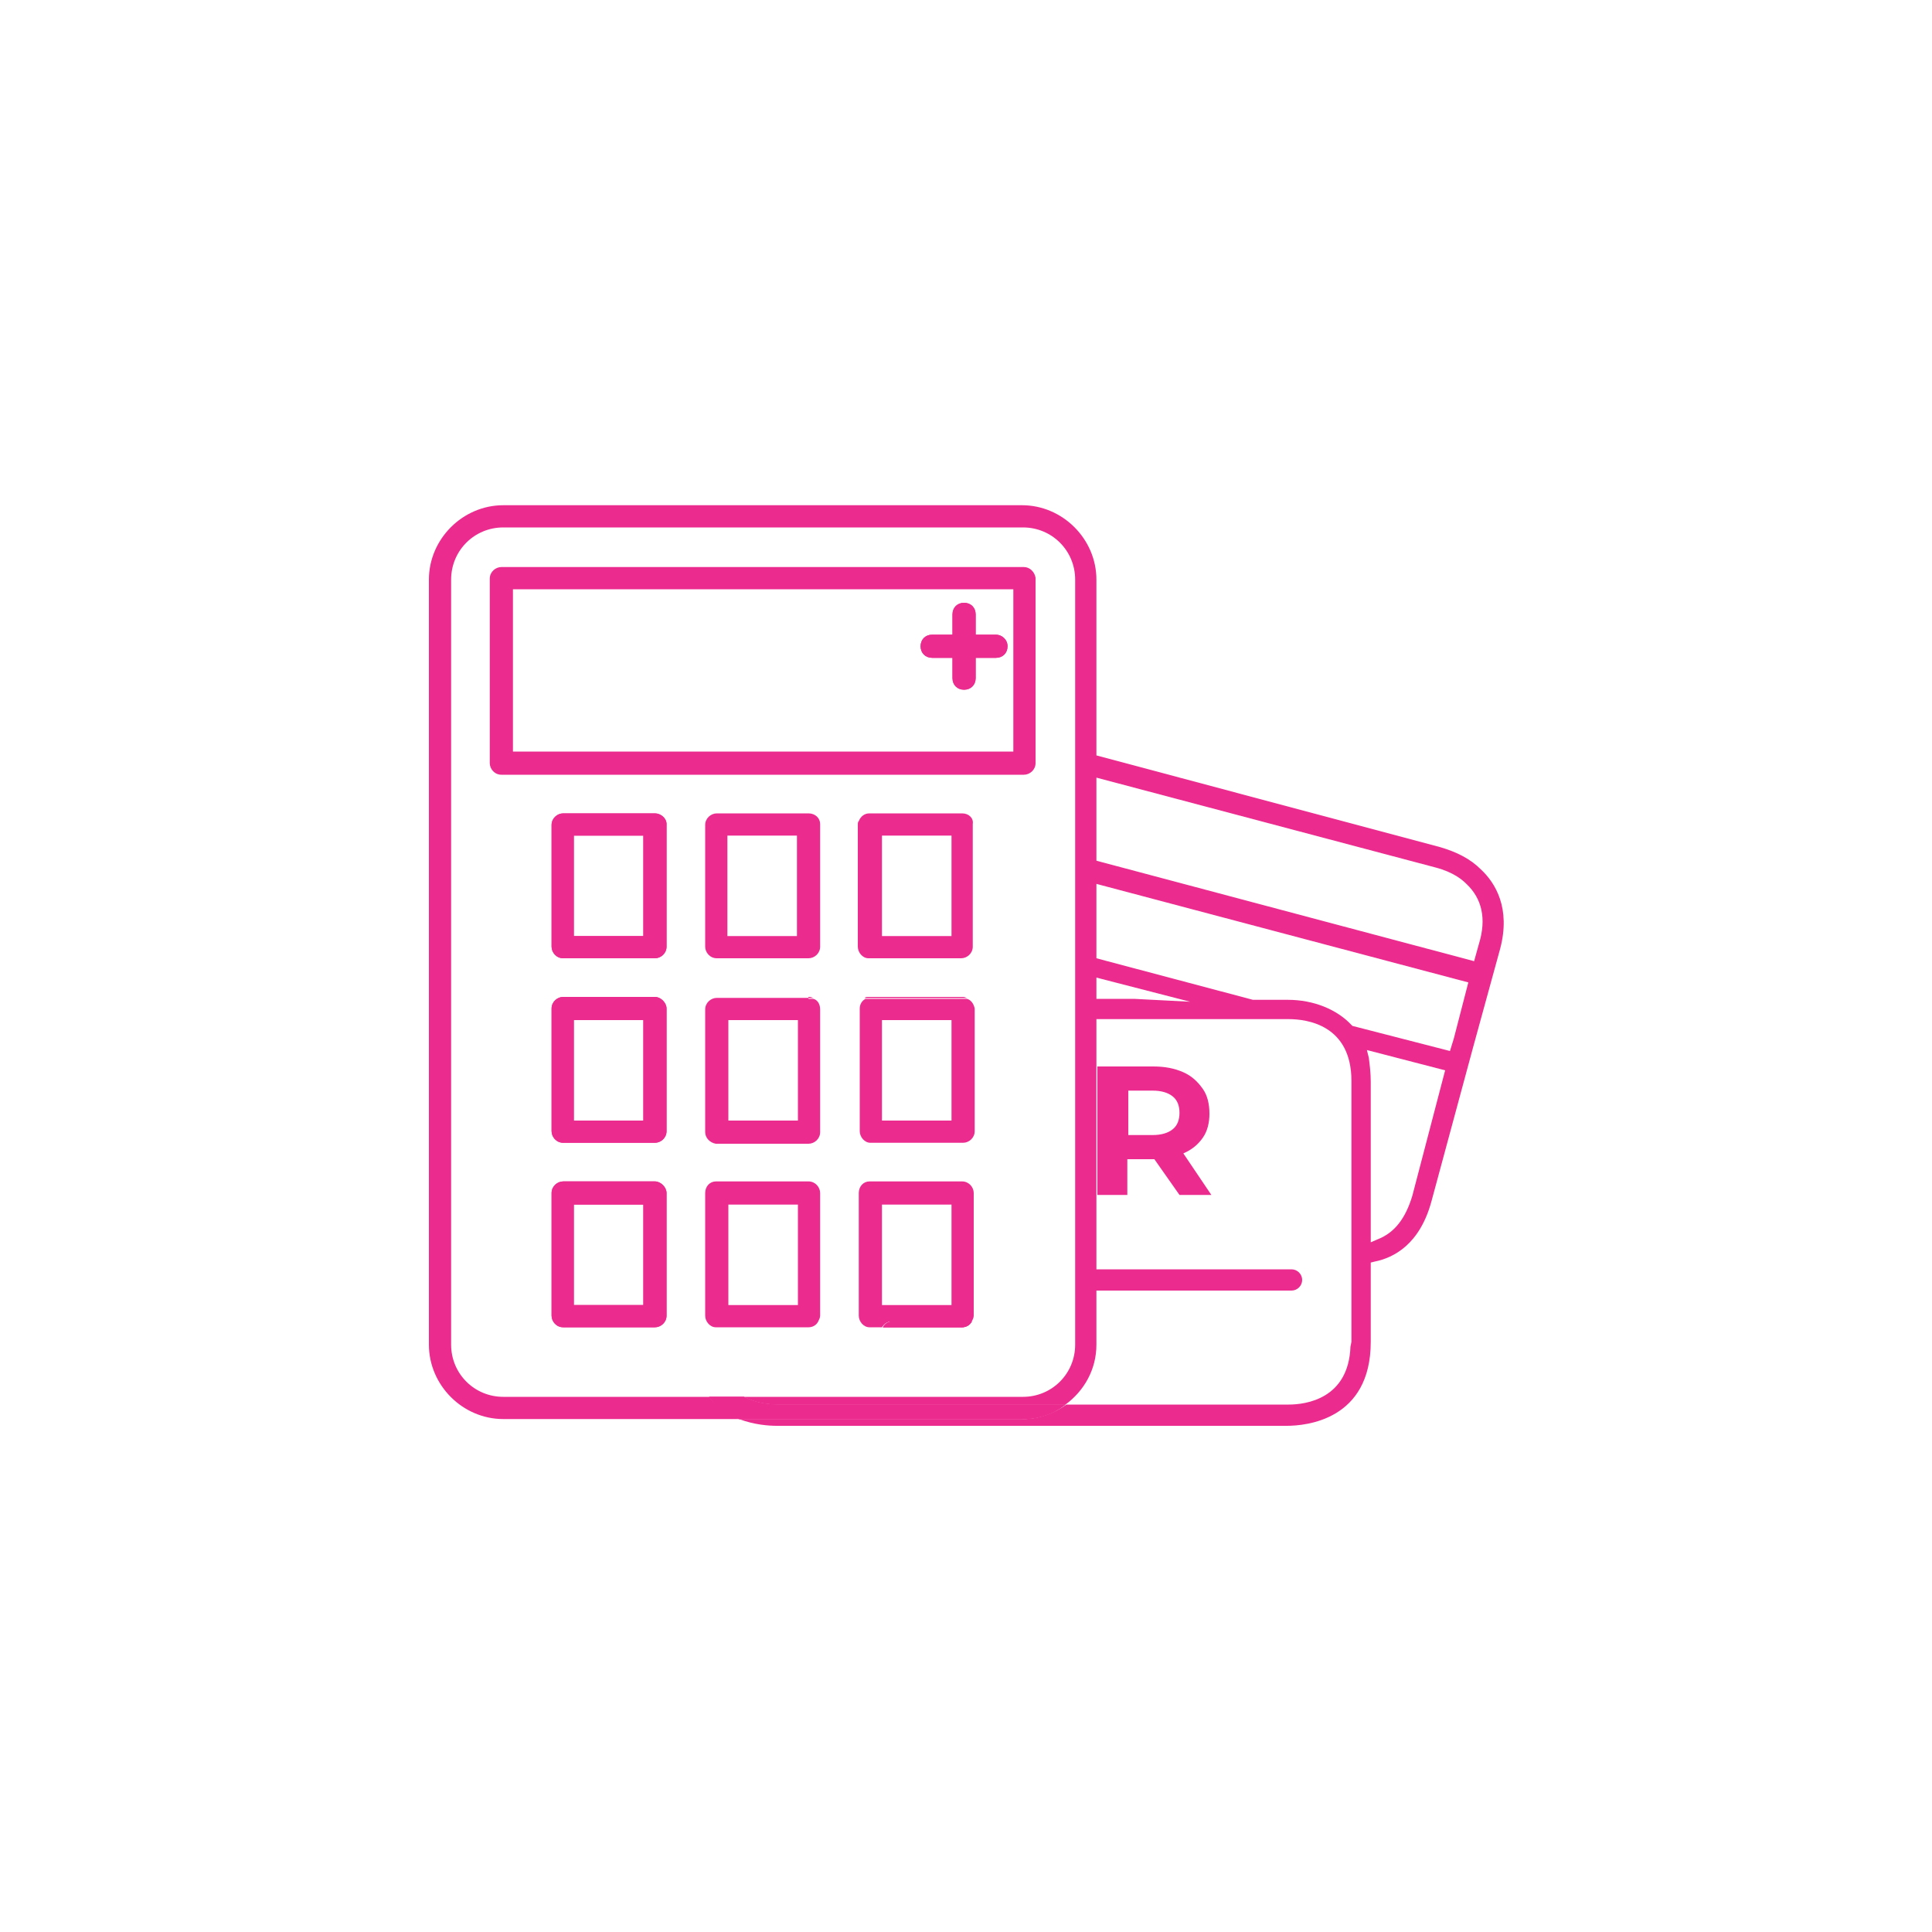 <?xml version="1.0" encoding="utf-8"?>
<!-- Generator: Adobe Illustrator 24.3.0, SVG Export Plug-In . SVG Version: 6.00 Build 0)  -->
<svg version="1.1" id="Layer_1" xmlns="http://www.w3.org/2000/svg" xmlns:xlink="http://www.w3.org/1999/xlink" x="0px" y="0px"
	 viewBox="0 0 200 200" style="enable-background:new 0 0 200 200;" xml:space="preserve">
<style type="text/css">
	.st0{fill:#EC2B8F;}
</style>
<g>
	<g>
		<path class="st0" d="M80.6,145.4c-0.9,0-2.3-0.1-3.6-0.8h-3.6c0.9,1.2,2,1.9,3.1,2.3h29.3c1.7,0,3.2-0.5,4.5-1.5H80.6z"/>
		<path class="st0" d="M100.6,136.8c-0.2,0.3-0.6,0.6-1,0.6h-8.2c0.2-0.3,0.5-0.6,1-0.6H100.6z"/>
		<g>
			<path class="st0" d="M122.5,119.4c0.9-0.4,1.5-0.9,2-1.6c0.5-0.7,0.7-1.6,0.7-2.5c0-1-0.2-1.9-0.7-2.6c-0.5-0.7-1.1-1.3-2-1.7
				c-0.9-0.4-1.9-0.6-3.1-0.6h-5.8v13.3h3.1V120h2.8l2.6,3.7h3.3L122.5,119.4z M121.4,116.9c-0.5,0.4-1.2,0.6-2.1,0.6h-2.5v-4.6h2.5
				c0.9,0,1.6,0.2,2.1,0.6c0.5,0.4,0.7,1,0.7,1.7C122.1,115.9,121.9,116.5,121.4,116.9z"/>
		</g>
	</g>
	<g>
		<path class="st0" d="M104.3,66.9c0,0.7-0.5,1.2-1.2,1.2H101v2.1c0,0.7-0.5,1.2-1.2,1.2s-1.2-0.5-1.2-1.2v-2.1h-2.1
			c-0.7,0-1.2-0.5-1.2-1.2s0.5-1.2,1.2-1.2h2.1v-2.1c0-0.7,0.5-1.2,1.2-1.2s1.2,0.5,1.2,1.2v2.1h2.1
			C103.7,65.7,104.3,66.2,104.3,66.9z"/>
		<path class="st0" d="M67.8,84.2h-9.5c-0.6,0-1.2,0.5-1.2,1.2V98c0,0.6,0.5,1.2,1.2,1.2h9.5c0.6,0,1.2-0.5,1.2-1.2V85.3
			C69,84.7,68.4,84.2,67.8,84.2z M66.6,96.9h-7.2V86.5h7.2V96.9z M67.8,103.2h-9.5c-0.6,0-1.2,0.5-1.2,1.2v12.7
			c0,0.6,0.5,1.2,1.2,1.2h9.5c0.6,0,1.2-0.5,1.2-1.2v-12.7C69,103.8,68.4,103.2,67.8,103.2z M66.6,116h-7.2v-10.4h7.2V116z
			 M67.8,122.3h-9.5c-0.6,0-1.2,0.5-1.2,1.2v12.7c0,0.6,0.5,1.2,1.2,1.2h9.5c0.6,0,1.2-0.5,1.2-1.2v-12.7
			C69,122.9,68.4,122.3,67.8,122.3z M66.6,135.1h-7.2v-10.4h7.2V135.1z M92.4,136.8c-0.4,0-0.8,0.2-1,0.6h8.2c0.4,0,0.8-0.2,1-0.6
			H92.4z M99.6,103.2h-9.6c-0.2,0-0.3,0-0.5,0.1h10.6C100,103.3,99.8,103.2,99.6,103.2z M67.8,122.3h-9.5c-0.6,0-1.2,0.5-1.2,1.2
			v12.7c0,0.6,0.5,1.2,1.2,1.2h9.5c0.6,0,1.2-0.5,1.2-1.2v-12.7C69,122.9,68.4,122.3,67.8,122.3z M66.6,135.1h-7.2v-10.4h7.2V135.1z
			 M67.8,103.2h-9.5c-0.6,0-1.2,0.5-1.2,1.2v12.7c0,0.6,0.5,1.2,1.2,1.2h9.5c0.6,0,1.2-0.5,1.2-1.2v-12.7
			C69,103.8,68.4,103.2,67.8,103.2z M66.6,116h-7.2v-10.4h7.2V116z M67.8,84.2h-9.5c-0.6,0-1.2,0.5-1.2,1.2V98
			c0,0.6,0.5,1.2,1.2,1.2h9.5c0.6,0,1.2-0.5,1.2-1.2V85.3C69,84.7,68.4,84.2,67.8,84.2z M66.6,96.9h-7.2V86.5h7.2V96.9z M67.8,84.2
			h-9.5c-0.6,0-1.2,0.5-1.2,1.2V98c0,0.6,0.5,1.2,1.2,1.2h9.5c0.6,0,1.2-0.5,1.2-1.2V85.3C69,84.7,68.4,84.2,67.8,84.2z M66.6,96.9
			h-7.2V86.5h7.2V96.9z M67.8,103.2h-9.5c-0.6,0-1.2,0.5-1.2,1.2v12.7c0,0.6,0.5,1.2,1.2,1.2h9.5c0.6,0,1.2-0.5,1.2-1.2v-12.7
			C69,103.8,68.4,103.2,67.8,103.2z M66.6,116h-7.2v-10.4h7.2V116z M67.8,122.3h-9.5c-0.6,0-1.2,0.5-1.2,1.2v12.7
			c0,0.6,0.5,1.2,1.2,1.2h9.5c0.6,0,1.2-0.5,1.2-1.2v-12.7C69,122.9,68.4,122.3,67.8,122.3z M66.6,135.1h-7.2v-10.4h7.2V135.1z
			 M99.6,103.2h-9.6c-0.2,0-0.3,0-0.5,0.1h10.6C100,103.3,99.8,103.2,99.6,103.2z M92.4,136.8c-0.4,0-0.8,0.2-1,0.6h8.2
			c0.4,0,0.8-0.2,1-0.6H92.4z M99.6,103.2h-9.6c-0.2,0-0.3,0-0.5,0.1h10.6C100,103.3,99.8,103.2,99.6,103.2z M67.8,122.3h-9.5
			c-0.6,0-1.2,0.5-1.2,1.2v12.7c0,0.6,0.5,1.2,1.2,1.2h9.5c0.6,0,1.2-0.5,1.2-1.2v-12.7C69,122.9,68.4,122.3,67.8,122.3z
			 M66.6,135.1h-7.2v-10.4h7.2V135.1z M67.8,103.2h-9.5c-0.6,0-1.2,0.5-1.2,1.2v12.7c0,0.6,0.5,1.2,1.2,1.2h9.5
			c0.6,0,1.2-0.5,1.2-1.2v-12.7C69,103.8,68.4,103.2,67.8,103.2z M66.6,116h-7.2v-10.4h7.2V116z M67.8,84.2h-9.5
			c-0.6,0-1.2,0.5-1.2,1.2V98c0,0.6,0.5,1.2,1.2,1.2h9.5c0.6,0,1.2-0.5,1.2-1.2V85.3C69,84.7,68.4,84.2,67.8,84.2z M66.6,96.9h-7.2
			V86.5h7.2V96.9z M67.8,84.2h-9.5c-0.6,0-1.2,0.5-1.2,1.2V98c0,0.6,0.5,1.2,1.2,1.2h9.5c0.6,0,1.2-0.5,1.2-1.2V85.3
			C69,84.7,68.4,84.2,67.8,84.2z M66.6,96.9h-7.2V86.5h7.2V96.9z M67.8,103.2h-9.5c-0.6,0-1.2,0.5-1.2,1.2v12.7
			c0,0.6,0.5,1.2,1.2,1.2h9.5c0.6,0,1.2-0.5,1.2-1.2v-12.7C69,103.8,68.4,103.2,67.8,103.2z M66.6,116h-7.2v-10.4h7.2V116z
			 M67.8,122.3h-9.5c-0.6,0-1.2,0.5-1.2,1.2v12.7c0,0.6,0.5,1.2,1.2,1.2h9.5c0.6,0,1.2-0.5,1.2-1.2v-12.7
			C69,122.9,68.4,122.3,67.8,122.3z M66.6,135.1h-7.2v-10.4h7.2V135.1z M99.6,103.2h-9.6c-0.2,0-0.3,0-0.5,0.1h10.6
			C100,103.3,99.8,103.2,99.6,103.2z M92.4,136.8c-0.4,0-0.8,0.2-1,0.6h8.2c0.4,0,0.8-0.2,1-0.6H92.4z M99.6,103.2h-9.6
			c-0.2,0-0.3,0-0.5,0.1h10.6C100,103.3,99.8,103.2,99.6,103.2z M67.8,122.3h-9.5c-0.6,0-1.2,0.5-1.2,1.2v12.7
			c0,0.6,0.5,1.2,1.2,1.2h9.5c0.6,0,1.2-0.5,1.2-1.2v-12.7C69,122.9,68.4,122.3,67.8,122.3z M66.6,135.1h-7.2v-10.4h7.2V135.1z
			 M67.8,103.2h-9.5c-0.6,0-1.2,0.5-1.2,1.2v12.7c0,0.6,0.5,1.2,1.2,1.2h9.5c0.6,0,1.2-0.5,1.2-1.2v-12.7
			C69,103.8,68.4,103.2,67.8,103.2z M66.6,116h-7.2v-10.4h7.2V116z M67.8,84.2h-9.5c-0.6,0-1.2,0.5-1.2,1.2V98
			c0,0.6,0.5,1.2,1.2,1.2h9.5c0.6,0,1.2-0.5,1.2-1.2V85.3C69,84.7,68.4,84.2,67.8,84.2z M66.6,96.9h-7.2V86.5h7.2V96.9z M67.8,84.2
			h-9.5c-0.6,0-1.2,0.5-1.2,1.2V98c0,0.6,0.5,1.2,1.2,1.2h9.5c0.6,0,1.2-0.5,1.2-1.2V85.3C69,84.7,68.4,84.2,67.8,84.2z M66.6,96.9
			h-7.2V86.5h7.2V96.9z M67.8,103.2h-9.5c-0.6,0-1.2,0.5-1.2,1.2v12.7c0,0.6,0.5,1.2,1.2,1.2h9.5c0.6,0,1.2-0.5,1.2-1.2v-12.7
			C69,103.8,68.4,103.2,67.8,103.2z M66.6,116h-7.2v-10.4h7.2V116z M67.8,122.3h-9.5c-0.6,0-1.2,0.5-1.2,1.2v12.7
			c0,0.6,0.5,1.2,1.2,1.2h9.5c0.6,0,1.2-0.5,1.2-1.2v-12.7C69,122.9,68.4,122.3,67.8,122.3z M66.6,135.1h-7.2v-10.4h7.2V135.1z
			 M99.6,103.2h-9.6c-0.2,0-0.3,0-0.5,0.1h10.6C100,103.3,99.8,103.2,99.6,103.2z M92.4,136.8c-0.4,0-0.8,0.2-1,0.6h8.2
			c0.4,0,0.8-0.2,1-0.6H92.4z M99.6,103.2h-9.6c-0.2,0-0.3,0-0.5,0.1h10.6C100,103.3,99.8,103.2,99.6,103.2z M67.8,122.3h-9.5
			c-0.6,0-1.2,0.5-1.2,1.2v12.7c0,0.6,0.5,1.2,1.2,1.2h9.5c0.6,0,1.2-0.5,1.2-1.2v-12.7C69,122.9,68.4,122.3,67.8,122.3z
			 M66.6,135.1h-7.2v-10.4h7.2V135.1z M67.8,103.2h-9.5c-0.6,0-1.2,0.5-1.2,1.2v12.7c0,0.6,0.5,1.2,1.2,1.2h9.5
			c0.6,0,1.2-0.5,1.2-1.2v-12.7C69,103.8,68.4,103.2,67.8,103.2z M66.6,116h-7.2v-10.4h7.2V116z M67.8,84.2h-9.5
			c-0.6,0-1.2,0.5-1.2,1.2V98c0,0.6,0.5,1.2,1.2,1.2h9.5c0.6,0,1.2-0.5,1.2-1.2V85.3C69,84.7,68.4,84.2,67.8,84.2z M66.6,96.9h-7.2
			V86.5h7.2V96.9z M67.8,84.2h-9.5c-0.6,0-1.2,0.5-1.2,1.2V98c0,0.6,0.5,1.2,1.2,1.2h9.5c0.6,0,1.2-0.5,1.2-1.2V85.3
			C69,84.7,68.4,84.2,67.8,84.2z M66.6,96.9h-7.2V86.5h7.2V96.9z M67.8,103.2h-9.5c-0.6,0-1.2,0.5-1.2,1.2v12.7
			c0,0.6,0.5,1.2,1.2,1.2h9.5c0.6,0,1.2-0.5,1.2-1.2v-12.7C69,103.8,68.4,103.2,67.8,103.2z M66.6,116h-7.2v-10.4h7.2V116z
			 M67.8,122.3h-9.5c-0.6,0-1.2,0.5-1.2,1.2v12.7c0,0.6,0.5,1.2,1.2,1.2h9.5c0.6,0,1.2-0.5,1.2-1.2v-12.7
			C69,122.9,68.4,122.3,67.8,122.3z M66.6,135.1h-7.2v-10.4h7.2V135.1z M99.6,103.2h-9.6c-0.2,0-0.3,0-0.5,0.1h10.6
			C100,103.3,99.8,103.2,99.6,103.2z M92.4,136.8c-0.4,0-0.8,0.2-1,0.6h8.2c0.4,0,0.8-0.2,1-0.6H92.4z M99.6,103.2h-9.6
			c-0.2,0-0.3,0-0.5,0.1h10.6C100,103.3,99.8,103.2,99.6,103.2z M67.8,122.3h-9.5c-0.6,0-1.2,0.5-1.2,1.2v12.7
			c0,0.6,0.5,1.2,1.2,1.2h9.5c0.6,0,1.2-0.5,1.2-1.2v-12.7C69,122.9,68.4,122.3,67.8,122.3z M66.6,135.1h-7.2v-10.4h7.2V135.1z
			 M67.8,103.2h-9.5c-0.6,0-1.2,0.5-1.2,1.2v12.7c0,0.6,0.5,1.2,1.2,1.2h9.5c0.6,0,1.2-0.5,1.2-1.2v-12.7
			C69,103.8,68.4,103.2,67.8,103.2z M66.6,116h-7.2v-10.4h7.2V116z M67.8,84.2h-9.5c-0.6,0-1.2,0.5-1.2,1.2V98
			c0,0.6,0.5,1.2,1.2,1.2h9.5c0.6,0,1.2-0.5,1.2-1.2V85.3C69,84.7,68.4,84.2,67.8,84.2z M66.6,96.9h-7.2V86.5h7.2V96.9z M67.8,84.2
			h-9.5c-0.6,0-1.2,0.5-1.2,1.2V98c0,0.6,0.5,1.2,1.2,1.2h9.5c0.6,0,1.2-0.5,1.2-1.2V85.3C69,84.7,68.4,84.2,67.8,84.2z M66.6,96.9
			h-7.2V86.5h7.2V96.9z M67.8,103.2h-9.5c-0.6,0-1.2,0.5-1.2,1.2v12.7c0,0.6,0.5,1.2,1.2,1.2h9.5c0.6,0,1.2-0.5,1.2-1.2v-12.7
			C69,103.8,68.4,103.2,67.8,103.2z M66.6,116h-7.2v-10.4h7.2V116z M67.8,122.3h-9.5c-0.6,0-1.2,0.5-1.2,1.2v12.7
			c0,0.6,0.5,1.2,1.2,1.2h9.5c0.6,0,1.2-0.5,1.2-1.2v-12.7C69,122.9,68.4,122.3,67.8,122.3z M66.6,135.1h-7.2v-10.4h7.2V135.1z
			 M83.7,103.2l0,0.1h0.5C84.1,103.3,83.9,103.2,83.7,103.2z M99.6,103.2h-9.6c-0.2,0-0.3,0-0.5,0.1h10.6
			C100,103.3,99.8,103.2,99.6,103.2z M92.4,136.8c-0.4,0-0.8,0.2-1,0.6h8.2c0.4,0,0.8-0.2,1-0.6H92.4z M92.4,136.8
			c-0.4,0-0.8,0.2-1,0.6h8.2c0.4,0,0.8-0.2,1-0.6H92.4z M99.6,103.2h-9.6c-0.2,0-0.3,0-0.5,0.1h10.6
			C100,103.3,99.8,103.2,99.6,103.2z M83.7,103.2l0,0.1h0.5C84.1,103.3,83.9,103.2,83.7,103.2z M67.8,122.3h-9.5
			c-0.6,0-1.2,0.5-1.2,1.2v12.7c0,0.6,0.5,1.2,1.2,1.2h9.5c0.6,0,1.2-0.5,1.2-1.2v-12.7C69,122.9,68.4,122.3,67.8,122.3z
			 M66.6,135.1h-7.2v-10.4h7.2V135.1z M67.8,103.2h-9.5c-0.6,0-1.2,0.5-1.2,1.2v12.7c0,0.6,0.5,1.2,1.2,1.2h9.5
			c0.6,0,1.2-0.5,1.2-1.2v-12.7C69,103.8,68.4,103.2,67.8,103.2z M66.6,116h-7.2v-10.4h7.2V116z M67.8,84.2h-9.5
			c-0.6,0-1.2,0.5-1.2,1.2V98c0,0.6,0.5,1.2,1.2,1.2h9.5c0.6,0,1.2-0.5,1.2-1.2V85.3C69,84.7,68.4,84.2,67.8,84.2z M66.6,96.9h-7.2
			V86.5h7.2V96.9z M67.8,84.2h-9.5c-0.6,0-1.2,0.5-1.2,1.2V98c0,0.6,0.5,1.2,1.2,1.2h9.5c0.6,0,1.2-0.5,1.2-1.2V85.3
			C69,84.7,68.4,84.2,67.8,84.2z M66.6,96.9h-7.2V86.5h7.2V96.9z M67.8,103.2h-9.5c-0.6,0-1.2,0.5-1.2,1.2v12.7
			c0,0.6,0.5,1.2,1.2,1.2h9.5c0.6,0,1.2-0.5,1.2-1.2v-12.7C69,103.8,68.4,103.2,67.8,103.2z M66.6,116h-7.2v-10.4h7.2V116z
			 M67.8,122.3h-9.5c-0.6,0-1.2,0.5-1.2,1.2v12.7c0,0.6,0.5,1.2,1.2,1.2h9.5c0.6,0,1.2-0.5,1.2-1.2v-12.7
			C69,122.9,68.4,122.3,67.8,122.3z M66.6,135.1h-7.2v-10.4h7.2V135.1z M83.7,103.2l0,0.1h0.5C84.1,103.3,83.9,103.2,83.7,103.2z
			 M99.6,103.2h-9.6c-0.2,0-0.3,0-0.5,0.1h10.6C100,103.3,99.8,103.2,99.6,103.2z M92.4,136.8c-0.4,0-0.8,0.2-1,0.6h8.2
			c0.4,0,0.8-0.2,1-0.6H92.4z M92.4,136.8c-0.4,0-0.8,0.2-1,0.6h8.2c0.4,0,0.8-0.2,1-0.6H92.4z M99.6,103.2h-9.6
			c-0.2,0-0.3,0-0.5,0.1h10.6C100,103.3,99.8,103.2,99.6,103.2z M83.7,103.2l0,0.1h0.5C84.1,103.3,83.9,103.2,83.7,103.2z
			 M67.8,122.3h-9.5c-0.6,0-1.2,0.5-1.2,1.2v12.7c0,0.6,0.5,1.2,1.2,1.2h9.5c0.6,0,1.2-0.5,1.2-1.2v-12.7
			C69,122.9,68.4,122.3,67.8,122.3z M66.6,135.1h-7.2v-10.4h7.2V135.1z M67.8,103.2h-9.5c-0.6,0-1.2,0.5-1.2,1.2v12.7
			c0,0.6,0.5,1.2,1.2,1.2h9.5c0.6,0,1.2-0.5,1.2-1.2v-12.7C69,103.8,68.4,103.2,67.8,103.2z M66.6,116h-7.2v-10.4h7.2V116z
			 M67.8,84.2h-9.5c-0.6,0-1.2,0.5-1.2,1.2V98c0,0.6,0.5,1.2,1.2,1.2h9.5c0.6,0,1.2-0.5,1.2-1.2V85.3C69,84.7,68.4,84.2,67.8,84.2z
			 M66.6,96.9h-7.2V86.5h7.2V96.9z M67.8,84.2h-9.5c-0.6,0-1.2,0.5-1.2,1.2V98c0,0.6,0.5,1.2,1.2,1.2h9.5c0.6,0,1.2-0.5,1.2-1.2
			V85.3C69,84.7,68.4,84.2,67.8,84.2z M66.6,96.9h-7.2V86.5h7.2V96.9z M67.8,103.2h-9.5c-0.6,0-1.2,0.5-1.2,1.2v12.7
			c0,0.6,0.5,1.2,1.2,1.2h9.5c0.6,0,1.2-0.5,1.2-1.2v-12.7C69,103.8,68.4,103.2,67.8,103.2z M66.6,116h-7.2v-10.4h7.2V116z
			 M67.8,122.3h-9.5c-0.6,0-1.2,0.5-1.2,1.2v12.7c0,0.6,0.5,1.2,1.2,1.2h9.5c0.6,0,1.2-0.5,1.2-1.2v-12.7
			C69,122.9,68.4,122.3,67.8,122.3z M66.6,135.1h-7.2v-10.4h7.2V135.1z M83.7,103.2l0,0.1h0.5C84.1,103.3,83.9,103.2,83.7,103.2z
			 M99.6,103.2h-9.6c-0.2,0-0.3,0-0.5,0.1h10.6C100,103.3,99.8,103.2,99.6,103.2z M92.4,136.8c-0.4,0-0.8,0.2-1,0.6h8.2
			c0.4,0,0.8-0.2,1-0.6H92.4z M92.4,136.8c-0.4,0-0.8,0.2-1,0.6h8.2c0.4,0,0.8-0.2,1-0.6H92.4z M99.6,103.2h-9.6
			c-0.2,0-0.3,0-0.5,0.1h10.6C100,103.3,99.8,103.2,99.6,103.2z M83.7,103.2l0,0.1h0.5C84.1,103.3,83.9,103.2,83.7,103.2z
			 M67.8,122.3h-9.5c-0.6,0-1.2,0.5-1.2,1.2v12.7c0,0.6,0.5,1.2,1.2,1.2h9.5c0.6,0,1.2-0.5,1.2-1.2v-12.7
			C69,122.9,68.4,122.3,67.8,122.3z M66.6,135.1h-7.2v-10.4h7.2V135.1z M67.8,103.2h-9.5c-0.6,0-1.2,0.5-1.2,1.2v12.7
			c0,0.6,0.5,1.2,1.2,1.2h9.5c0.6,0,1.2-0.5,1.2-1.2v-12.7C69,103.8,68.4,103.2,67.8,103.2z M66.6,116h-7.2v-10.4h7.2V116z
			 M67.8,84.2h-9.5c-0.6,0-1.2,0.5-1.2,1.2V98c0,0.6,0.5,1.2,1.2,1.2h9.5c0.6,0,1.2-0.5,1.2-1.2V85.3C69,84.7,68.4,84.2,67.8,84.2z
			 M66.6,96.9h-7.2V86.5h7.2V96.9z M67.8,84.2h-9.5c-0.6,0-1.2,0.5-1.2,1.2V98c0,0.6,0.5,1.2,1.2,1.2h9.5c0.6,0,1.2-0.5,1.2-1.2
			V85.3C69,84.7,68.4,84.2,67.8,84.2z M66.6,96.9h-7.2V86.5h7.2V96.9z M67.8,103.2h-9.5c-0.6,0-1.2,0.5-1.2,1.2v12.7
			c0,0.6,0.5,1.2,1.2,1.2h9.5c0.6,0,1.2-0.5,1.2-1.2v-12.7C69,103.8,68.4,103.2,67.8,103.2z M66.6,116h-7.2v-10.4h7.2V116z
			 M67.8,122.3h-9.5c-0.6,0-1.2,0.5-1.2,1.2v12.7c0,0.6,0.5,1.2,1.2,1.2h9.5c0.6,0,1.2-0.5,1.2-1.2v-12.7
			C69,122.9,68.4,122.3,67.8,122.3z M66.6,135.1h-7.2v-10.4h7.2V135.1z M83.7,103.2l0,0.1h0.5C84.1,103.3,83.9,103.2,83.7,103.2z
			 M99.6,103.2h-9.6c-0.2,0-0.3,0-0.5,0.1h10.6C100,103.3,99.8,103.2,99.6,103.2z M92.4,136.8c-0.4,0-0.8,0.2-1,0.6h8.2
			c0.4,0,0.8-0.2,1-0.6H92.4z M92.4,136.8c-0.4,0-0.8,0.2-1,0.6h8.2c0.4,0,0.8-0.2,1-0.6H92.4z M99.6,103.2h-9.6
			c-0.2,0-0.3,0-0.5,0.1h10.6C100,103.3,99.8,103.2,99.6,103.2z M83.7,103.2l0,0.1h0.5C84.1,103.3,83.9,103.2,83.7,103.2z
			 M67.8,122.3h-9.5c-0.6,0-1.2,0.5-1.2,1.2v12.7c0,0.6,0.5,1.2,1.2,1.2h9.5c0.6,0,1.2-0.5,1.2-1.2v-12.7
			C69,122.9,68.4,122.3,67.8,122.3z M66.6,135.1h-7.2v-10.4h7.2V135.1z M67.8,103.2h-9.5c-0.6,0-1.2,0.5-1.2,1.2v12.7
			c0,0.6,0.5,1.2,1.2,1.2h9.5c0.6,0,1.2-0.5,1.2-1.2v-12.7C69,103.8,68.4,103.2,67.8,103.2z M66.6,116h-7.2v-10.4h7.2V116z
			 M67.8,84.2h-9.5c-0.6,0-1.2,0.5-1.2,1.2V98c0,0.6,0.5,1.2,1.2,1.2h9.5c0.6,0,1.2-0.5,1.2-1.2V85.3C69,84.7,68.4,84.2,67.8,84.2z
			 M66.6,96.9h-7.2V86.5h7.2V96.9z M67.8,84.2h-9.5c-0.6,0-1.2,0.5-1.2,1.2V98c0,0.6,0.5,1.2,1.2,1.2h9.5c0.6,0,1.2-0.5,1.2-1.2
			V85.3C69,84.7,68.4,84.2,67.8,84.2z M66.6,96.9h-7.2V86.5h7.2V96.9z M67.8,103.2h-9.5c-0.6,0-1.2,0.5-1.2,1.2v12.7
			c0,0.6,0.5,1.2,1.2,1.2h9.5c0.6,0,1.2-0.5,1.2-1.2v-12.7C69,103.8,68.4,103.2,67.8,103.2z M66.6,116h-7.2v-10.4h7.2V116z
			 M67.8,122.3h-9.5c-0.6,0-1.2,0.5-1.2,1.2v12.7c0,0.6,0.5,1.2,1.2,1.2h9.5c0.6,0,1.2-0.5,1.2-1.2v-12.7
			C69,122.9,68.4,122.3,67.8,122.3z M66.6,135.1h-7.2v-10.4h7.2V135.1z M83.7,103.2l0,0.1h0.5C84.1,103.3,83.9,103.2,83.7,103.2z
			 M99.6,103.2h-9.6c-0.2,0-0.3,0-0.5,0.1h10.6C100,103.3,99.8,103.2,99.6,103.2z M92.4,136.8c-0.4,0-0.8,0.2-1,0.6h8.2
			c0.4,0,0.8-0.2,1-0.6H92.4z M92.4,136.8c-0.4,0-0.8,0.2-1,0.6h8.2c0.4,0,0.8-0.2,1-0.6H92.4z M99.6,103.2h-9.6
			c-0.2,0-0.3,0-0.5,0.1h10.6C100,103.3,99.8,103.2,99.6,103.2z M83.7,103.2l0,0.1h0.5C84.1,103.3,83.9,103.2,83.7,103.2z
			 M67.8,122.3h-9.5c-0.6,0-1.2,0.5-1.2,1.2v12.7c0,0.6,0.5,1.2,1.2,1.2h9.5c0.6,0,1.2-0.5,1.2-1.2v-12.7
			C69,122.9,68.4,122.3,67.8,122.3z M66.6,135.1h-7.2v-10.4h7.2V135.1z M67.8,103.2h-9.5c-0.6,0-1.2,0.5-1.2,1.2v12.7
			c0,0.6,0.5,1.2,1.2,1.2h9.5c0.6,0,1.2-0.5,1.2-1.2v-12.7C69,103.8,68.4,103.2,67.8,103.2z M66.6,116h-7.2v-10.4h7.2V116z
			 M67.8,84.2h-9.5c-0.6,0-1.2,0.5-1.2,1.2V98c0,0.6,0.5,1.2,1.2,1.2h9.5c0.6,0,1.2-0.5,1.2-1.2V85.3C69,84.7,68.4,84.2,67.8,84.2z
			 M66.6,96.9h-7.2V86.5h7.2V96.9z M67.8,84.2h-9.5c-0.6,0-1.2,0.5-1.2,1.2V98c0,0.6,0.5,1.2,1.2,1.2h9.5c0.6,0,1.2-0.5,1.2-1.2
			V85.3C69,84.7,68.4,84.2,67.8,84.2z M66.6,96.9h-7.2V86.5h7.2V96.9z M67.8,103.2h-9.5c-0.6,0-1.2,0.5-1.2,1.2v12.7
			c0,0.6,0.5,1.2,1.2,1.2h9.5c0.6,0,1.2-0.5,1.2-1.2v-12.7C69,103.8,68.4,103.2,67.8,103.2z M66.6,116h-7.2v-10.4h7.2V116z
			 M67.8,122.3h-9.5c-0.6,0-1.2,0.5-1.2,1.2v12.7c0,0.6,0.5,1.2,1.2,1.2h9.5c0.6,0,1.2-0.5,1.2-1.2v-12.7
			C69,122.9,68.4,122.3,67.8,122.3z M66.6,135.1h-7.2v-10.4h7.2V135.1z M83.7,103.2l0,0.1h0.5C84.1,103.3,83.9,103.2,83.7,103.2z
			 M99.6,103.2h-9.6c-0.2,0-0.3,0-0.5,0.1h10.6C100,103.3,99.8,103.2,99.6,103.2z M92.4,136.8c-0.4,0-0.8,0.2-1,0.6h8.2
			c0.4,0,0.8-0.2,1-0.6H92.4z M92.4,136.8c-0.4,0-0.8,0.2-1,0.6h8.2c0.4,0,0.8-0.2,1-0.6H92.4z M99.6,103.2h-9.6
			c-0.2,0-0.3,0-0.5,0.1h10.6C100,103.3,99.8,103.2,99.6,103.2z M83.7,103.2l0,0.1h0.5C84.1,103.3,83.9,103.2,83.7,103.2z
			 M67.8,122.3h-9.5c-0.6,0-1.2,0.5-1.2,1.2v12.7c0,0.6,0.5,1.2,1.2,1.2h9.5c0.6,0,1.2-0.5,1.2-1.2v-12.7
			C69,122.9,68.4,122.3,67.8,122.3z M66.6,135.1h-7.2v-10.4h7.2V135.1z M67.8,103.2h-9.5c-0.6,0-1.2,0.5-1.2,1.2v12.7
			c0,0.6,0.5,1.2,1.2,1.2h9.5c0.6,0,1.2-0.5,1.2-1.2v-12.7C69,103.8,68.4,103.2,67.8,103.2z M66.6,116h-7.2v-10.4h7.2V116z
			 M67.8,84.2h-9.5c-0.6,0-1.2,0.5-1.2,1.2V98c0,0.6,0.5,1.2,1.2,1.2h9.5c0.6,0,1.2-0.5,1.2-1.2V85.3C69,84.7,68.4,84.2,67.8,84.2z
			 M66.6,96.9h-7.2V86.5h7.2V96.9z M67.8,84.2h-9.5c-0.6,0-1.2,0.5-1.2,1.2V98c0,0.6,0.5,1.2,1.2,1.2h9.5c0.6,0,1.2-0.5,1.2-1.2
			V85.3C69,84.7,68.4,84.2,67.8,84.2z M66.6,96.9h-7.2V86.5h7.2V96.9z M67.8,103.2h-9.5c-0.6,0-1.2,0.5-1.2,1.2v12.7
			c0,0.6,0.5,1.2,1.2,1.2h9.5c0.6,0,1.2-0.5,1.2-1.2v-12.7C69,103.8,68.4,103.2,67.8,103.2z M66.6,116h-7.2v-10.4h7.2V116z
			 M67.8,122.3h-9.5c-0.6,0-1.2,0.5-1.2,1.2v12.7c0,0.6,0.5,1.2,1.2,1.2h9.5c0.6,0,1.2-0.5,1.2-1.2v-12.7
			C69,122.9,68.4,122.3,67.8,122.3z M66.6,135.1h-7.2v-10.4h7.2V135.1z M83.7,103.2l0,0.1h0.5C84.1,103.3,83.9,103.2,83.7,103.2z
			 M99.6,103.2h-9.6c-0.2,0-0.3,0-0.5,0.1h10.6C100,103.3,99.8,103.2,99.6,103.2z M92.4,136.8c-0.4,0-0.8,0.2-1,0.6h8.2
			c0.4,0,0.8-0.2,1-0.6H92.4z M92.4,136.8c-0.4,0-0.8,0.2-1,0.6h8.2c0.4,0,0.8-0.2,1-0.6H92.4z M99.6,103.2h-9.6
			c-0.2,0-0.3,0-0.5,0.1h10.6C100,103.3,99.8,103.2,99.6,103.2z M83.7,103.2l0,0.1h0.5C84.1,103.3,83.9,103.2,83.7,103.2z
			 M67.8,122.3h-9.5c-0.6,0-1.2,0.5-1.2,1.2v12.7c0,0.6,0.5,1.2,1.2,1.2h9.5c0.6,0,1.2-0.5,1.2-1.2v-12.7
			C69,122.9,68.4,122.3,67.8,122.3z M66.6,135.1h-7.2v-10.4h7.2V135.1z M67.8,103.2h-9.5c-0.6,0-1.2,0.5-1.2,1.2v12.7
			c0,0.6,0.5,1.2,1.2,1.2h9.5c0.6,0,1.2-0.5,1.2-1.2v-12.7C69,103.8,68.4,103.2,67.8,103.2z M66.6,116h-7.2v-10.4h7.2V116z
			 M67.8,84.2h-9.5c-0.6,0-1.2,0.5-1.2,1.2V98c0,0.6,0.5,1.2,1.2,1.2h9.5c0.6,0,1.2-0.5,1.2-1.2V85.3C69,84.7,68.4,84.2,67.8,84.2z
			 M66.6,96.9h-7.2V86.5h7.2V96.9z M80.6,145.4c-0.9,0-2.3-0.1-3.6-0.8h-3.6c0.9,1.2,2,1.9,3.1,2.3h29.3c1.7,0,3.2-0.5,4.5-1.5H80.6
			z M92.4,136.8c-0.4,0-0.8,0.2-1,0.6h8.2c0.4,0,0.8-0.2,1-0.6H92.4z M99.6,103.2h-9.6c-0.2,0-0.3,0-0.5,0.1h10.6
			C100,103.3,99.8,103.2,99.6,103.2z M83.7,103.2l0,0.1h0.5C84.1,103.3,83.9,103.2,83.7,103.2z M67.8,122.3h-9.5
			c-0.6,0-1.2,0.5-1.2,1.2v12.7c0,0.6,0.5,1.2,1.2,1.2h9.5c0.6,0,1.2-0.5,1.2-1.2v-12.7C69,122.9,68.4,122.3,67.8,122.3z
			 M66.6,135.1h-7.2v-10.4h7.2V135.1z M67.8,103.2h-9.5c-0.6,0-1.2,0.5-1.2,1.2v12.7c0,0.6,0.5,1.2,1.2,1.2h9.5
			c0.6,0,1.2-0.5,1.2-1.2v-12.7C69,103.8,68.4,103.2,67.8,103.2z M66.6,116h-7.2v-10.4h7.2V116z M67.8,84.2h-9.5
			c-0.6,0-1.2,0.5-1.2,1.2V98c0,0.6,0.5,1.2,1.2,1.2h9.5c0.6,0,1.2-0.5,1.2-1.2V85.3C69,84.7,68.4,84.2,67.8,84.2z M66.6,96.9h-7.2
			V86.5h7.2V96.9z M67.8,84.2h-9.5c-0.6,0-1.2,0.5-1.2,1.2V98c0,0.6,0.5,1.2,1.2,1.2h9.5c0.6,0,1.2-0.5,1.2-1.2V85.3
			C69,84.7,68.4,84.2,67.8,84.2z M66.6,96.9h-7.2V86.5h7.2V96.9z M67.8,103.2h-9.5c-0.6,0-1.2,0.5-1.2,1.2v12.7
			c0,0.6,0.5,1.2,1.2,1.2h9.5c0.6,0,1.2-0.5,1.2-1.2v-12.7C69,103.8,68.4,103.2,67.8,103.2z M66.6,116h-7.2v-10.4h7.2V116z
			 M67.8,122.3h-9.5c-0.6,0-1.2,0.5-1.2,1.2v12.7c0,0.6,0.5,1.2,1.2,1.2h9.5c0.6,0,1.2-0.5,1.2-1.2v-12.7
			C69,122.9,68.4,122.3,67.8,122.3z M66.6,135.1h-7.2v-10.4h7.2V135.1z M83.7,103.2l0,0.1h0.5C84.1,103.3,83.9,103.2,83.7,103.2z
			 M99.6,103.2h-9.6c-0.2,0-0.3,0-0.5,0.1h10.6C100,103.3,99.8,103.2,99.6,103.2z M92.4,136.8c-0.4,0-0.8,0.2-1,0.6h8.2
			c0.4,0,0.8-0.2,1-0.6H92.4z M92.4,136.8c-0.4,0-0.8,0.2-1,0.6h8.2c0.4,0,0.8-0.2,1-0.6H92.4z M99.6,103.2h-9.6
			c-0.2,0-0.3,0-0.5,0.1h10.6C100,103.3,99.8,103.2,99.6,103.2z M83.7,103.2l0,0.1h0.5C84.1,103.3,83.9,103.2,83.7,103.2z
			 M67.8,122.3h-9.5c-0.6,0-1.2,0.5-1.2,1.2v12.7c0,0.6,0.5,1.2,1.2,1.2h9.5c0.6,0,1.2-0.5,1.2-1.2v-12.7
			C69,122.9,68.4,122.3,67.8,122.3z M66.6,135.1h-7.2v-10.4h7.2V135.1z M67.8,103.2h-9.5c-0.6,0-1.2,0.5-1.2,1.2v12.7
			c0,0.6,0.5,1.2,1.2,1.2h9.5c0.6,0,1.2-0.5,1.2-1.2v-12.7C69,103.8,68.4,103.2,67.8,103.2z M66.6,116h-7.2v-10.4h7.2V116z
			 M67.8,84.2h-9.5c-0.6,0-1.2,0.5-1.2,1.2V98c0,0.6,0.5,1.2,1.2,1.2h9.5c0.6,0,1.2-0.5,1.2-1.2V85.3C69,84.7,68.4,84.2,67.8,84.2z
			 M66.6,96.9h-7.2V86.5h7.2V96.9z M67.8,84.2h-9.5c-0.6,0-1.2,0.5-1.2,1.2V98c0,0.6,0.5,1.2,1.2,1.2h9.5c0.6,0,1.2-0.5,1.2-1.2
			V85.3C69,84.7,68.4,84.2,67.8,84.2z M66.6,96.9h-7.2V86.5h7.2V96.9z M67.8,103.2h-9.5c-0.6,0-1.2,0.5-1.2,1.2v12.7
			c0,0.6,0.5,1.2,1.2,1.2h9.5c0.6,0,1.2-0.5,1.2-1.2v-12.7C69,103.8,68.4,103.2,67.8,103.2z M66.6,116h-7.2v-10.4h7.2V116z
			 M67.8,122.3h-9.5c-0.6,0-1.2,0.5-1.2,1.2v12.7c0,0.6,0.5,1.2,1.2,1.2h9.5c0.6,0,1.2-0.5,1.2-1.2v-12.7
			C69,122.9,68.4,122.3,67.8,122.3z M66.6,135.1h-7.2v-10.4h7.2V135.1z M83.7,103.2l0,0.1h0.5C84.1,103.3,83.9,103.2,83.7,103.2z
			 M99.6,103.2h-9.6c-0.2,0-0.3,0-0.5,0.1h10.6C100,103.3,99.8,103.2,99.6,103.2z M92.4,136.8c-0.4,0-0.8,0.2-1,0.6h8.2
			c0.4,0,0.8-0.2,1-0.6H92.4z M92.4,136.8c-0.4,0-0.8,0.2-1,0.6h8.2c0.4,0,0.8-0.2,1-0.6H92.4z M99.6,103.2h-9.6
			c-0.2,0-0.3,0-0.5,0.1h10.6C100,103.3,99.8,103.2,99.6,103.2z M83.7,103.2l0,0.1h0.5C84.1,103.3,83.9,103.2,83.7,103.2z
			 M67.8,122.3h-9.5c-0.6,0-1.2,0.5-1.2,1.2v12.7c0,0.6,0.5,1.2,1.2,1.2h9.5c0.6,0,1.2-0.5,1.2-1.2v-12.7
			C69,122.9,68.4,122.3,67.8,122.3z M66.6,135.1h-7.2v-10.4h7.2V135.1z M67.8,103.2h-9.5c-0.6,0-1.2,0.5-1.2,1.2v12.7
			c0,0.6,0.5,1.2,1.2,1.2h9.5c0.6,0,1.2-0.5,1.2-1.2v-12.7C69,103.8,68.4,103.2,67.8,103.2z M66.6,116h-7.2v-10.4h7.2V116z
			 M67.8,84.2h-9.5c-0.6,0-1.2,0.5-1.2,1.2V98c0,0.6,0.5,1.2,1.2,1.2h9.5c0.6,0,1.2-0.5,1.2-1.2V85.3C69,84.7,68.4,84.2,67.8,84.2z
			 M66.6,96.9h-7.2V86.5h7.2V96.9z M67.8,84.2h-9.5c-0.6,0-1.2,0.5-1.2,1.2V98c0,0.6,0.5,1.2,1.2,1.2h9.5c0.6,0,1.2-0.5,1.2-1.2
			V85.3C69,84.7,68.4,84.2,67.8,84.2z M66.6,96.9h-7.2V86.5h7.2V96.9z M67.8,103.2h-9.5c-0.6,0-1.2,0.5-1.2,1.2v12.7
			c0,0.6,0.5,1.2,1.2,1.2h9.5c0.6,0,1.2-0.5,1.2-1.2v-12.7C69,103.8,68.4,103.2,67.8,103.2z M66.6,116h-7.2v-10.4h7.2V116z
			 M67.8,122.3h-9.5c-0.6,0-1.2,0.5-1.2,1.2v12.7c0,0.6,0.5,1.2,1.2,1.2h9.5c0.6,0,1.2-0.5,1.2-1.2v-12.7
			C69,122.9,68.4,122.3,67.8,122.3z M66.6,135.1h-7.2v-10.4h7.2V135.1z M83.7,103.2l0,0.1h0.5C84.1,103.3,83.9,103.2,83.7,103.2z
			 M99.6,103.2h-9.6c-0.2,0-0.3,0-0.5,0.1h10.6C100,103.3,99.8,103.2,99.6,103.2z M92.4,136.8c-0.4,0-0.8,0.2-1,0.6h8.2
			c0.4,0,0.8-0.2,1-0.6H92.4z M92.4,136.8c-0.4,0-0.8,0.2-1,0.6h8.2c0.4,0,0.8-0.2,1-0.6H92.4z M99.6,103.2h-9.6
			c-0.2,0-0.3,0-0.5,0.1h10.6C100,103.3,99.8,103.2,99.6,103.2z M83.7,103.2l0,0.1h0.5C84.1,103.3,83.9,103.2,83.7,103.2z
			 M67.8,122.3h-9.5c-0.6,0-1.2,0.5-1.2,1.2v12.7c0,0.6,0.5,1.2,1.2,1.2h9.5c0.6,0,1.2-0.5,1.2-1.2v-12.7
			C69,122.9,68.4,122.3,67.8,122.3z M66.6,135.1h-7.2v-10.4h7.2V135.1z M67.8,103.2h-9.5c-0.6,0-1.2,0.5-1.2,1.2v12.7
			c0,0.6,0.5,1.2,1.2,1.2h9.5c0.6,0,1.2-0.5,1.2-1.2v-12.7C69,103.8,68.4,103.2,67.8,103.2z M66.6,116h-7.2v-10.4h7.2V116z
			 M67.8,84.2h-9.5c-0.6,0-1.2,0.5-1.2,1.2V98c0,0.6,0.5,1.2,1.2,1.2h9.5c0.6,0,1.2-0.5,1.2-1.2V85.3C69,84.7,68.4,84.2,67.8,84.2z
			 M66.6,96.9h-7.2V86.5h7.2V96.9z M67.8,84.2h-9.5c-0.6,0-1.2,0.5-1.2,1.2V98c0,0.6,0.5,1.2,1.2,1.2h9.5c0.6,0,1.2-0.5,1.2-1.2
			V85.3C69,84.7,68.4,84.2,67.8,84.2z M66.6,96.9h-7.2V86.5h7.2V96.9z M67.8,103.2h-9.5c-0.6,0-1.2,0.5-1.2,1.2v12.7
			c0,0.6,0.5,1.2,1.2,1.2h9.5c0.6,0,1.2-0.5,1.2-1.2v-12.7C69,103.8,68.4,103.2,67.8,103.2z M66.6,116h-7.2v-10.4h7.2V116z
			 M67.8,122.3h-9.5c-0.6,0-1.2,0.5-1.2,1.2v12.7c0,0.6,0.5,1.2,1.2,1.2h9.5c0.6,0,1.2-0.5,1.2-1.2v-12.7
			C69,122.9,68.4,122.3,67.8,122.3z M66.6,135.1h-7.2v-10.4h7.2V135.1z M83.7,103.2l0,0.1h0.5C84.1,103.3,83.9,103.2,83.7,103.2z
			 M99.6,103.2h-9.6c-0.2,0-0.3,0-0.5,0.1h10.6C100,103.3,99.8,103.2,99.6,103.2z M92.4,136.8c-0.4,0-0.8,0.2-1,0.6h8.2
			c0.4,0,0.8-0.2,1-0.6H92.4z M92.4,136.8c-0.4,0-0.8,0.2-1,0.6h8.2c0.4,0,0.8-0.2,1-0.6H92.4z M99.6,103.2h-9.6
			c-0.2,0-0.3,0-0.5,0.1h10.6C100,103.3,99.8,103.2,99.6,103.2z M83.7,103.2l0,0.1h0.5C84.1,103.3,83.9,103.2,83.7,103.2z
			 M67.8,122.3h-9.5c-0.6,0-1.2,0.5-1.2,1.2v12.7c0,0.6,0.5,1.2,1.2,1.2h9.5c0.6,0,1.2-0.5,1.2-1.2v-12.7
			C69,122.9,68.4,122.3,67.8,122.3z M66.6,135.1h-7.2v-10.4h7.2V135.1z M67.8,103.2h-9.5c-0.6,0-1.2,0.5-1.2,1.2v12.7
			c0,0.6,0.5,1.2,1.2,1.2h9.5c0.6,0,1.2-0.5,1.2-1.2v-12.7C69,103.8,68.4,103.2,67.8,103.2z M66.6,116h-7.2v-10.4h7.2V116z
			 M67.8,84.2h-9.5c-0.6,0-1.2,0.5-1.2,1.2V98c0,0.6,0.5,1.2,1.2,1.2h9.5c0.6,0,1.2-0.5,1.2-1.2V85.3C69,84.7,68.4,84.2,67.8,84.2z
			 M66.6,96.9h-7.2V86.5h7.2V96.9z M67.8,84.2h-9.5c-0.6,0-1.2,0.5-1.2,1.2V98c0,0.6,0.5,1.2,1.2,1.2h9.5c0.6,0,1.2-0.5,1.2-1.2
			V85.3C69,84.7,68.4,84.2,67.8,84.2z M66.6,96.9h-7.2V86.5h7.2V96.9z M67.8,103.2h-9.5c-0.6,0-1.2,0.5-1.2,1.2v12.7
			c0,0.6,0.5,1.2,1.2,1.2h9.5c0.6,0,1.2-0.5,1.2-1.2v-12.7C69,103.8,68.4,103.2,67.8,103.2z M66.6,116h-7.2v-10.4h7.2V116z
			 M67.8,122.3h-9.5c-0.6,0-1.2,0.5-1.2,1.2v12.7c0,0.6,0.5,1.2,1.2,1.2h9.5c0.6,0,1.2-0.5,1.2-1.2v-12.7
			C69,122.9,68.4,122.3,67.8,122.3z M66.6,135.1h-7.2v-10.4h7.2V135.1z M83.7,103.2l0,0.1h0.5C84.1,103.3,83.9,103.2,83.7,103.2z
			 M99.6,103.2h-9.6c-0.2,0-0.3,0-0.5,0.1h10.6C100,103.3,99.8,103.2,99.6,103.2z M92.4,136.8c-0.4,0-0.8,0.2-1,0.6h8.2
			c0.4,0,0.8-0.2,1-0.6H92.4z M92.4,136.8c-0.4,0-0.8,0.2-1,0.6h8.2c0.4,0,0.8-0.2,1-0.6H92.4z M99.6,103.2h-9.6
			c-0.2,0-0.3,0-0.5,0.1h10.6C100,103.3,99.8,103.2,99.6,103.2z M83.7,103.2l0,0.1h0.5C84.1,103.3,83.9,103.2,83.7,103.2z
			 M67.8,122.3h-9.5c-0.6,0-1.2,0.5-1.2,1.2v12.7c0,0.6,0.5,1.2,1.2,1.2h9.5c0.6,0,1.2-0.5,1.2-1.2v-12.7
			C69,122.9,68.4,122.3,67.8,122.3z M66.6,135.1h-7.2v-10.4h7.2V135.1z M67.8,103.2h-9.5c-0.6,0-1.2,0.5-1.2,1.2v12.7
			c0,0.6,0.5,1.2,1.2,1.2h9.5c0.6,0,1.2-0.5,1.2-1.2v-12.7C69,103.8,68.4,103.2,67.8,103.2z M66.6,116h-7.2v-10.4h7.2V116z
			 M67.8,84.2h-9.5c-0.6,0-1.2,0.5-1.2,1.2V98c0,0.6,0.5,1.2,1.2,1.2h9.5c0.6,0,1.2-0.5,1.2-1.2V85.3C69,84.7,68.4,84.2,67.8,84.2z
			 M66.6,96.9h-7.2V86.5h7.2V96.9z M67.8,84.2h-9.5c-0.6,0-1.2,0.5-1.2,1.2V98c0,0.6,0.5,1.2,1.2,1.2h9.5c0.6,0,1.2-0.5,1.2-1.2
			V85.3C69,84.7,68.4,84.2,67.8,84.2z M66.6,96.9h-7.2V86.5h7.2V96.9z M67.8,103.2h-9.5c-0.6,0-1.2,0.5-1.2,1.2v12.7
			c0,0.6,0.5,1.2,1.2,1.2h9.5c0.6,0,1.2-0.5,1.2-1.2v-12.7C69,103.8,68.4,103.2,67.8,103.2z M66.6,116h-7.2v-10.4h7.2V116z
			 M67.8,122.3h-9.5c-0.6,0-1.2,0.5-1.2,1.2v12.7c0,0.6,0.5,1.2,1.2,1.2h9.5c0.6,0,1.2-0.5,1.2-1.2v-12.7
			C69,122.9,68.4,122.3,67.8,122.3z M66.6,135.1h-7.2v-10.4h7.2V135.1z M83.7,103.2l0,0.1h0.5C84.1,103.3,83.9,103.2,83.7,103.2z
			 M99.6,103.2h-9.6c-0.2,0-0.3,0-0.5,0.1h10.6C100,103.3,99.8,103.2,99.6,103.2z M92.4,136.8c-0.4,0-0.8,0.2-1,0.6h8.2
			c0.4,0,0.8-0.2,1-0.6H92.4z M92.4,136.8c-0.4,0-0.8,0.2-1,0.6h8.2c0.4,0,0.8-0.2,1-0.6H92.4z M99.6,103.2h-9.6
			c-0.2,0-0.3,0-0.5,0.1h10.6C100,103.3,99.8,103.2,99.6,103.2z M83.7,103.2l0,0.1h0.5C84.1,103.3,83.9,103.2,83.7,103.2z
			 M67.8,122.3h-9.5c-0.6,0-1.2,0.5-1.2,1.2v12.7c0,0.6,0.5,1.2,1.2,1.2h9.5c0.6,0,1.2-0.5,1.2-1.2v-12.7
			C69,122.9,68.4,122.3,67.8,122.3z M66.6,135.1h-7.2v-10.4h7.2V135.1z M67.8,103.2h-9.5c-0.6,0-1.2,0.5-1.2,1.2v12.7
			c0,0.6,0.5,1.2,1.2,1.2h9.5c0.6,0,1.2-0.5,1.2-1.2v-12.7C69,103.8,68.4,103.2,67.8,103.2z M66.6,116h-7.2v-10.4h7.2V116z
			 M67.8,84.2h-9.5c-0.6,0-1.2,0.5-1.2,1.2V98c0,0.6,0.5,1.2,1.2,1.2h9.5c0.6,0,1.2-0.5,1.2-1.2V85.3C69,84.7,68.4,84.2,67.8,84.2z
			 M66.6,96.9h-7.2V86.5h7.2V96.9z M67.8,84.2h-9.5c-0.6,0-1.2,0.5-1.2,1.2V98c0,0.6,0.5,1.2,1.2,1.2h9.5c0.6,0,1.2-0.5,1.2-1.2
			V85.3C69,84.7,68.4,84.2,67.8,84.2z M66.6,96.9h-7.2V86.5h7.2V96.9z M67.8,103.2h-9.5c-0.6,0-1.2,0.5-1.2,1.2v12.7
			c0,0.6,0.5,1.2,1.2,1.2h9.5c0.6,0,1.2-0.5,1.2-1.2v-12.7C69,103.8,68.4,103.2,67.8,103.2z M66.6,116h-7.2v-10.4h7.2V116z
			 M67.8,122.3h-9.5c-0.6,0-1.2,0.5-1.2,1.2v12.7c0,0.6,0.5,1.2,1.2,1.2h9.5c0.6,0,1.2-0.5,1.2-1.2v-12.7
			C69,122.9,68.4,122.3,67.8,122.3z M66.6,135.1h-7.2v-10.4h7.2V135.1z M99.6,103.2h-9.6c-0.2,0-0.3,0-0.5,0.1h10.6
			C100,103.3,99.8,103.2,99.6,103.2z M92.4,136.8c-0.4,0-0.8,0.2-1,0.6h8.2c0.4,0,0.8-0.2,1-0.6H92.4z M99.6,103.2h-9.6
			c-0.2,0-0.3,0-0.5,0.1h10.6C100,103.3,99.8,103.2,99.6,103.2z M67.8,122.3h-9.5c-0.6,0-1.2,0.5-1.2,1.2v12.7
			c0,0.6,0.5,1.2,1.2,1.2h9.5c0.6,0,1.2-0.5,1.2-1.2v-12.7C69,122.9,68.4,122.3,67.8,122.3z M66.6,135.1h-7.2v-10.4h7.2V135.1z
			 M67.8,103.2h-9.5c-0.6,0-1.2,0.5-1.2,1.2v12.7c0,0.6,0.5,1.2,1.2,1.2h9.5c0.6,0,1.2-0.5,1.2-1.2v-12.7
			C69,103.8,68.4,103.2,67.8,103.2z M66.6,116h-7.2v-10.4h7.2V116z M67.8,84.2h-9.5c-0.6,0-1.2,0.5-1.2,1.2V98
			c0,0.6,0.5,1.2,1.2,1.2h9.5c0.6,0,1.2-0.5,1.2-1.2V85.3C69,84.7,68.4,84.2,67.8,84.2z M66.6,96.9h-7.2V86.5h7.2V96.9z M67.8,84.2
			h-9.5c-0.6,0-1.2,0.5-1.2,1.2V98c0,0.6,0.5,1.2,1.2,1.2h9.5c0.6,0,1.2-0.5,1.2-1.2V85.3C69,84.7,68.4,84.2,67.8,84.2z M66.6,96.9
			h-7.2V86.5h7.2V96.9z M67.8,103.2h-9.5c-0.6,0-1.2,0.5-1.2,1.2v12.7c0,0.6,0.5,1.2,1.2,1.2h9.5c0.6,0,1.2-0.5,1.2-1.2v-12.7
			C69,103.8,68.4,103.2,67.8,103.2z M66.6,116h-7.2v-10.4h7.2V116z M67.8,122.3h-9.5c-0.6,0-1.2,0.5-1.2,1.2v12.7
			c0,0.6,0.5,1.2,1.2,1.2h9.5c0.6,0,1.2-0.5,1.2-1.2v-12.7C69,122.9,68.4,122.3,67.8,122.3z M66.6,135.1h-7.2v-10.4h7.2V135.1z
			 M99.6,103.2h-9.6c-0.2,0-0.3,0-0.5,0.1h10.6C100,103.3,99.8,103.2,99.6,103.2z M92.4,136.8c-0.4,0-0.8,0.2-1,0.6h8.2
			c0.4,0,0.8-0.2,1-0.6H92.4z M99.6,103.2h-9.6c-0.2,0-0.3,0-0.5,0.1h10.6C100,103.3,99.8,103.2,99.6,103.2z M67.8,122.3h-9.5
			c-0.6,0-1.2,0.5-1.2,1.2v12.7c0,0.6,0.5,1.2,1.2,1.2h9.5c0.6,0,1.2-0.5,1.2-1.2v-12.7C69,122.9,68.4,122.3,67.8,122.3z
			 M66.6,135.1h-7.2v-10.4h7.2V135.1z M67.8,103.2h-9.5c-0.6,0-1.2,0.5-1.2,1.2v12.7c0,0.6,0.5,1.2,1.2,1.2h9.5
			c0.6,0,1.2-0.5,1.2-1.2v-12.7C69,103.8,68.4,103.2,67.8,103.2z M66.6,116h-7.2v-10.4h7.2V116z M67.8,84.2h-9.5
			c-0.6,0-1.2,0.5-1.2,1.2V98c0,0.6,0.5,1.2,1.2,1.2h9.5c0.6,0,1.2-0.5,1.2-1.2V85.3C69,84.7,68.4,84.2,67.8,84.2z M66.6,96.9h-7.2
			V86.5h7.2V96.9z M67.8,84.2h-9.5c-0.6,0-1.2,0.5-1.2,1.2V98c0,0.6,0.5,1.2,1.2,1.2h9.5c0.6,0,1.2-0.5,1.2-1.2V85.3
			C69,84.7,68.4,84.2,67.8,84.2z M66.6,96.9h-7.2V86.5h7.2V96.9z M67.8,103.2h-9.5c-0.6,0-1.2,0.5-1.2,1.2v12.7
			c0,0.6,0.5,1.2,1.2,1.2h9.5c0.6,0,1.2-0.5,1.2-1.2v-12.7C69,103.8,68.4,103.2,67.8,103.2z M66.6,116h-7.2v-10.4h7.2V116z
			 M67.8,122.3h-9.5c-0.6,0-1.2,0.5-1.2,1.2v12.7c0,0.6,0.5,1.2,1.2,1.2h9.5c0.6,0,1.2-0.5,1.2-1.2v-12.7
			C69,122.9,68.4,122.3,67.8,122.3z M66.6,135.1h-7.2v-10.4h7.2V135.1z M99.6,103.2h-9.6c-0.2,0-0.3,0-0.5,0.1h10.6
			C100,103.3,99.8,103.2,99.6,103.2z M92.4,136.8c-0.4,0-0.8,0.2-1,0.6h8.2c0.4,0,0.8-0.2,1-0.6H92.4z M99.6,103.2h-9.6
			c-0.2,0-0.3,0-0.5,0.1h10.6C100,103.3,99.8,103.2,99.6,103.2z M67.8,122.3h-9.5c-0.6,0-1.2,0.5-1.2,1.2v12.7
			c0,0.6,0.5,1.2,1.2,1.2h9.5c0.6,0,1.2-0.5,1.2-1.2v-12.7C69,122.9,68.4,122.3,67.8,122.3z M66.6,135.1h-7.2v-10.4h7.2V135.1z
			 M67.8,103.2h-9.5c-0.6,0-1.2,0.5-1.2,1.2v12.7c0,0.6,0.5,1.2,1.2,1.2h9.5c0.6,0,1.2-0.5,1.2-1.2v-12.7
			C69,103.8,68.4,103.2,67.8,103.2z M66.6,116h-7.2v-10.4h7.2V116z M67.8,84.2h-9.5c-0.6,0-1.2,0.5-1.2,1.2V98
			c0,0.6,0.5,1.2,1.2,1.2h9.5c0.6,0,1.2-0.5,1.2-1.2V85.3C69,84.7,68.4,84.2,67.8,84.2z M66.6,96.9h-7.2V86.5h7.2V96.9z M67.8,84.2
			h-9.5c-0.6,0-1.2,0.5-1.2,1.2V98c0,0.6,0.5,1.2,1.2,1.2h9.5c0.6,0,1.2-0.5,1.2-1.2V85.3C69,84.7,68.4,84.2,67.8,84.2z M66.6,96.9
			h-7.2V86.5h7.2V96.9z M67.8,103.2h-9.5c-0.6,0-1.2,0.5-1.2,1.2v12.7c0,0.6,0.5,1.2,1.2,1.2h9.5c0.6,0,1.2-0.5,1.2-1.2v-12.7
			C69,103.8,68.4,103.2,67.8,103.2z M66.6,116h-7.2v-10.4h7.2V116z M67.8,122.3h-9.5c-0.6,0-1.2,0.5-1.2,1.2v12.7
			c0,0.6,0.5,1.2,1.2,1.2h9.5c0.6,0,1.2-0.5,1.2-1.2v-12.7C69,122.9,68.4,122.3,67.8,122.3z M66.6,135.1h-7.2v-10.4h7.2V135.1z
			 M99.6,103.2h-9.6c-0.2,0-0.3,0-0.5,0.1h10.6C100,103.3,99.8,103.2,99.6,103.2z M92.4,136.8c-0.4,0-0.8,0.2-1,0.6h8.2
			c0.4,0,0.8-0.2,1-0.6H92.4z M99.6,103.2h-9.6c-0.2,0-0.3,0-0.5,0.1h10.6C100,103.3,99.8,103.2,99.6,103.2z M67.8,122.3h-9.5
			c-0.6,0-1.2,0.5-1.2,1.2v12.7c0,0.6,0.5,1.2,1.2,1.2h9.5c0.6,0,1.2-0.5,1.2-1.2v-12.7C69,122.9,68.4,122.3,67.8,122.3z
			 M66.6,135.1h-7.2v-10.4h7.2V135.1z M67.8,103.2h-9.5c-0.6,0-1.2,0.5-1.2,1.2v12.7c0,0.6,0.5,1.2,1.2,1.2h9.5
			c0.6,0,1.2-0.5,1.2-1.2v-12.7C69,103.8,68.4,103.2,67.8,103.2z M66.6,116h-7.2v-10.4h7.2V116z M67.8,84.2h-9.5
			c-0.6,0-1.2,0.5-1.2,1.2V98c0,0.6,0.5,1.2,1.2,1.2h9.5c0.6,0,1.2-0.5,1.2-1.2V85.3C69,84.7,68.4,84.2,67.8,84.2z M66.6,96.9h-7.2
			V86.5h7.2V96.9z M67.8,84.2h-9.5c-0.6,0-1.2,0.5-1.2,1.2V98c0,0.6,0.5,1.2,1.2,1.2h9.5c0.6,0,1.2-0.5,1.2-1.2V85.3
			C69,84.7,68.4,84.2,67.8,84.2z M66.6,96.9h-7.2V86.5h7.2V96.9z M67.8,103.2h-9.5c-0.6,0-1.2,0.5-1.2,1.2v12.7
			c0,0.6,0.5,1.2,1.2,1.2h9.5c0.6,0,1.2-0.5,1.2-1.2v-12.7C69,103.8,68.4,103.2,67.8,103.2z M66.6,116h-7.2v-10.4h7.2V116z
			 M67.8,122.3h-9.5c-0.6,0-1.2,0.5-1.2,1.2v12.7c0,0.6,0.5,1.2,1.2,1.2h9.5c0.6,0,1.2-0.5,1.2-1.2v-12.7
			C69,122.9,68.4,122.3,67.8,122.3z M66.6,135.1h-7.2v-10.4h7.2V135.1z M99.6,103.2h-9.6c-0.2,0-0.3,0-0.5,0.1h10.6
			C100,103.3,99.8,103.2,99.6,103.2z M92.4,136.8c-0.4,0-0.8,0.2-1,0.6h8.2c0.4,0,0.8-0.2,1-0.6H92.4z M67.8,122.3h-9.5
			c-0.6,0-1.2,0.5-1.2,1.2v12.7c0,0.6,0.5,1.2,1.2,1.2h9.5c0.6,0,1.2-0.5,1.2-1.2v-12.7C69,122.9,68.4,122.3,67.8,122.3z
			 M66.6,135.1h-7.2v-10.4h7.2V135.1z M67.8,103.2h-9.5c-0.6,0-1.2,0.5-1.2,1.2v12.7c0,0.6,0.5,1.2,1.2,1.2h9.5
			c0.6,0,1.2-0.5,1.2-1.2v-12.7C69,103.8,68.4,103.2,67.8,103.2z M66.6,116h-7.2v-10.4h7.2V116z M67.8,84.2h-9.5
			c-0.6,0-1.2,0.5-1.2,1.2V98c0,0.6,0.5,1.2,1.2,1.2h9.5c0.6,0,1.2-0.5,1.2-1.2V85.3C69,84.7,68.4,84.2,67.8,84.2z M66.6,96.9h-7.2
			V86.5h7.2V96.9z M67.8,84.2h-9.5c-0.6,0-1.2,0.5-1.2,1.2V98c0,0.6,0.5,1.2,1.2,1.2h9.5c0.6,0,1.2-0.5,1.2-1.2V85.3
			C69,84.7,68.4,84.2,67.8,84.2z M66.6,96.9h-7.2V86.5h7.2V96.9z M67.8,103.2h-9.5c-0.6,0-1.2,0.5-1.2,1.2v12.7
			c0,0.6,0.5,1.2,1.2,1.2h9.5c0.6,0,1.2-0.5,1.2-1.2v-12.7C69,103.8,68.4,103.2,67.8,103.2z M66.6,116h-7.2v-10.4h7.2V116z
			 M67.8,122.3h-9.5c-0.6,0-1.2,0.5-1.2,1.2v12.7c0,0.6,0.5,1.2,1.2,1.2h9.5c0.6,0,1.2-0.5,1.2-1.2v-12.7
			C69,122.9,68.4,122.3,67.8,122.3z M66.6,135.1h-7.2v-10.4h7.2V135.1z M99.6,103.2h-9.6c-0.2,0-0.3,0-0.5,0.1h10.6
			C100,103.3,99.8,103.2,99.6,103.2z M92.4,136.8c-0.4,0-0.8,0.2-1,0.6h8.2c0.4,0,0.8-0.2,1-0.6H92.4z M67.8,122.3h-9.5
			c-0.6,0-1.2,0.5-1.2,1.2v12.7c0,0.6,0.5,1.2,1.2,1.2h9.5c0.6,0,1.2-0.5,1.2-1.2v-12.7C69,122.9,68.4,122.3,67.8,122.3z
			 M66.6,135.1h-7.2v-10.4h7.2V135.1z M67.8,103.2h-9.5c-0.6,0-1.2,0.5-1.2,1.2v12.7c0,0.6,0.5,1.2,1.2,1.2h9.5
			c0.6,0,1.2-0.5,1.2-1.2v-12.7C69,103.8,68.4,103.2,67.8,103.2z M66.6,116h-7.2v-10.4h7.2V116z M67.8,84.2h-9.5
			c-0.6,0-1.2,0.5-1.2,1.2V98c0,0.6,0.5,1.2,1.2,1.2h9.5c0.6,0,1.2-0.5,1.2-1.2V85.3C69,84.7,68.4,84.2,67.8,84.2z M66.6,96.9h-7.2
			V86.5h7.2V96.9z"/>
		<path class="st0" d="M80.6,145.4c-0.9,0-2.3-0.1-3.6-0.8h-3.6c0.9,1.2,2,1.9,3.1,2.3h29.3c1.7,0,3.2-0.5,4.5-1.5H80.6z"/>
		<path class="st0" d="M153.3,90c-1.1-1.1-2.5-1.8-4.2-2.3l-35.6-9.5V60c0-4.2-3.5-7.7-7.7-7.7H52.1c-4.2,0-7.7,3.5-7.7,7.7v79.2
			c0,4.2,3.5,7.7,7.7,7.7h24.4c-1.1-0.5-2.2-1.2-3.1-2.3H52.1c-3,0-5.4-2.4-5.4-5.4V60c0-3,2.4-5.4,5.4-5.4h53.8
			c3,0,5.4,2.4,5.4,5.4v79.2c0,3-2.4,5.4-5.4,5.4H77c1.3,0.7,2.7,0.8,3.6,0.8h29.7c1.9-1.4,3.2-3.6,3.2-6.2v-5.6h20.2
			c0.6,0,1.1-0.5,1.1-1.1c0-0.6-0.5-1.1-1.1-1.1h-20.2v-25.9h19.9c1.9,0,6.5,0.6,6.5,6.4v27l-0.1,0.5h0c-0.2,5.4-4.6,6-6.4,6h-23
			c-1.3,0.9-2.8,1.5-4.5,1.5H76.5c1.6,0.6,3.1,0.7,3.9,0.7h52.8c2,0,8.7-0.6,8.7-8.7v-8.2l0.4-0.1c2-0.4,4.7-1.8,5.9-6.3l4.3-15.9
			l2.8-10.2C156.4,94,154.8,91.4,153.3,90z M117.4,103.4h-3.9v-2.2l9.7,2.5L117.4,103.4z M146.2,123.8c-0.7,2.3-1.8,3.8-3.6,4.5
			l-0.7,0.3V112c0-0.9-0.1-1.7-0.2-2.5l-0.2-0.8l8.1,2.1L146.2,123.8z M150.5,107.5l-0.4,1.3l-10.1-2.6l-0.1-0.1
			c-1.5-1.6-3.9-2.6-6.6-2.6l-3.6,0l-16.2-4.3v-7.7l38.5,10.2L150.5,107.5z M153.1,97.7l-0.5,1.8l-39.1-10.4v-8.6l35.1,9.3
			c1.9,0.5,2.8,1.3,3.2,1.7C153.4,93,153.9,95.1,153.1,97.7z"/>
		<path class="st0" d="M106,58.7H51.9c-0.6,0-1.2,0.5-1.2,1.2V79c0,0.6,0.5,1.2,1.2,1.2H106c0.6,0,1.2-0.5,1.2-1.2V59.8
			C107.1,59.2,106.6,58.7,106,58.7z M104.8,77.8H53.1V61h51.8V77.8z"/>
		<path class="st0" d="M92.4,136.8c-0.4,0-0.8,0.2-1,0.6h8.2c0.4,0,0.8-0.2,1-0.6H92.4z"/>
		<path class="st0" d="M99.6,122.3h-9.6c-0.6,0-1.1,0.5-1.1,1.2v12.7c0,0.6,0.5,1.2,1.1,1.2h1.3c0.2-0.3,0.5-0.6,1-0.6h8.3
			c0.1-0.2,0.2-0.4,0.2-0.6v-12.7C100.8,122.9,100.3,122.3,99.6,122.3z M98.5,135.1h-7.2v-10.4h7.2V135.1z"/>
		<path class="st0" d="M83.7,122.3h-9.6c-0.6,0-1.1,0.5-1.1,1.2v12.7c0,0.6,0.5,1.2,1.1,1.2h9.6c0.4,0,0.8-0.2,1-0.6
			c0.1-0.2,0.2-0.4,0.2-0.6v-12.7C84.9,122.9,84.4,122.3,83.7,122.3z M82.6,135.1h-7.2v-10.4h7.2V135.1z"/>
		<path class="st0" d="M67.8,122.3h-9.5c-0.6,0-1.2,0.5-1.2,1.2v12.7c0,0.6,0.5,1.2,1.2,1.2h9.5c0.6,0,1.2-0.5,1.2-1.2v-12.7
			C69,122.9,68.4,122.3,67.8,122.3z M66.6,135.1h-7.2v-10.4h7.2V135.1z"/>
		<path class="st0" d="M99.6,103.2h-9.6c-0.2,0-0.3,0-0.5,0.1h10.6C100,103.3,99.8,103.2,99.6,103.2z"/>
		<path class="st0" d="M100.1,103.4H89.6c-0.4,0.2-0.6,0.6-0.6,1v12.7c0,0.6,0.5,1.2,1.1,1.2h9.6c0.6,0,1.2-0.5,1.2-1.2v-12.7
			C100.8,103.9,100.5,103.5,100.1,103.4z M98.5,116h-7.2v-10.4h7.2V116z"/>
		<path class="st0" d="M83.7,103.2l0,0.1h0.5C84.1,103.3,83.9,103.2,83.7,103.2z"/>
		<path class="st0" d="M84.2,103.4h-0.5l0-0.1c0,0,0,0,0,0h-9.5c-0.6,0-1.2,0.5-1.2,1.2v12.7c0,0.6,0.5,1.1,1.1,1.2h9.6
			c0.6,0,1.2-0.5,1.2-1.2v-12.7C84.9,103.9,84.6,103.5,84.2,103.4z M82.6,116h-7.2v-10.4h7.2V116z"/>
		<path class="st0" d="M67.8,103.2h-9.5c-0.6,0-1.2,0.5-1.2,1.2v12.7c0,0.6,0.5,1.2,1.2,1.2h9.5c0.6,0,1.2-0.5,1.2-1.2v-12.7
			C69,103.8,68.4,103.2,67.8,103.2z M66.6,116h-7.2v-10.4h7.2V116z"/>
		<path class="st0" d="M99.6,84.2h-9.6c-0.5,0-0.9,0.3-1.1,0.8c-0.1,0.1-0.1,0.2-0.1,0.4V98c0,0.6,0.5,1.2,1.1,1.2h9.6
			c0.6,0,1.2-0.5,1.2-1.2V85.3C100.8,84.7,100.3,84.2,99.6,84.2z M98.5,96.9h-7.2V86.5h7.2V96.9z"/>
		<path class="st0" d="M83.7,84.2h-9.5c-0.6,0-1.2,0.5-1.2,1.2V98c0,0.6,0.5,1.2,1.2,1.2h9.5c0.6,0,1.2-0.5,1.2-1.2V85.3
			C84.9,84.7,84.4,84.2,83.7,84.2z M75.3,96.9V86.5h7.2v10.4H75.3z"/>
		<path class="st0" d="M67.8,84.2h-9.5c-0.6,0-1.2,0.5-1.2,1.2V98c0,0.6,0.5,1.2,1.2,1.2h9.5c0.6,0,1.2-0.5,1.2-1.2V85.3
			C69,84.7,68.4,84.2,67.8,84.2z M66.6,96.9h-7.2V86.5h7.2V96.9z"/>
		<path class="st0" d="M104.3,66.9c0,0.7-0.5,1.2-1.2,1.2H101v2.1c0,0.7-0.5,1.2-1.2,1.2s-1.2-0.5-1.2-1.2v-2.1h-2.1
			c-0.7,0-1.2-0.5-1.2-1.2s0.5-1.2,1.2-1.2h2.1v-2.1c0-0.7,0.5-1.2,1.2-1.2s1.2,0.5,1.2,1.2v2.1h2.1
			C103.7,65.7,104.3,66.2,104.3,66.9z"/>
	</g>
</g>
</svg>
